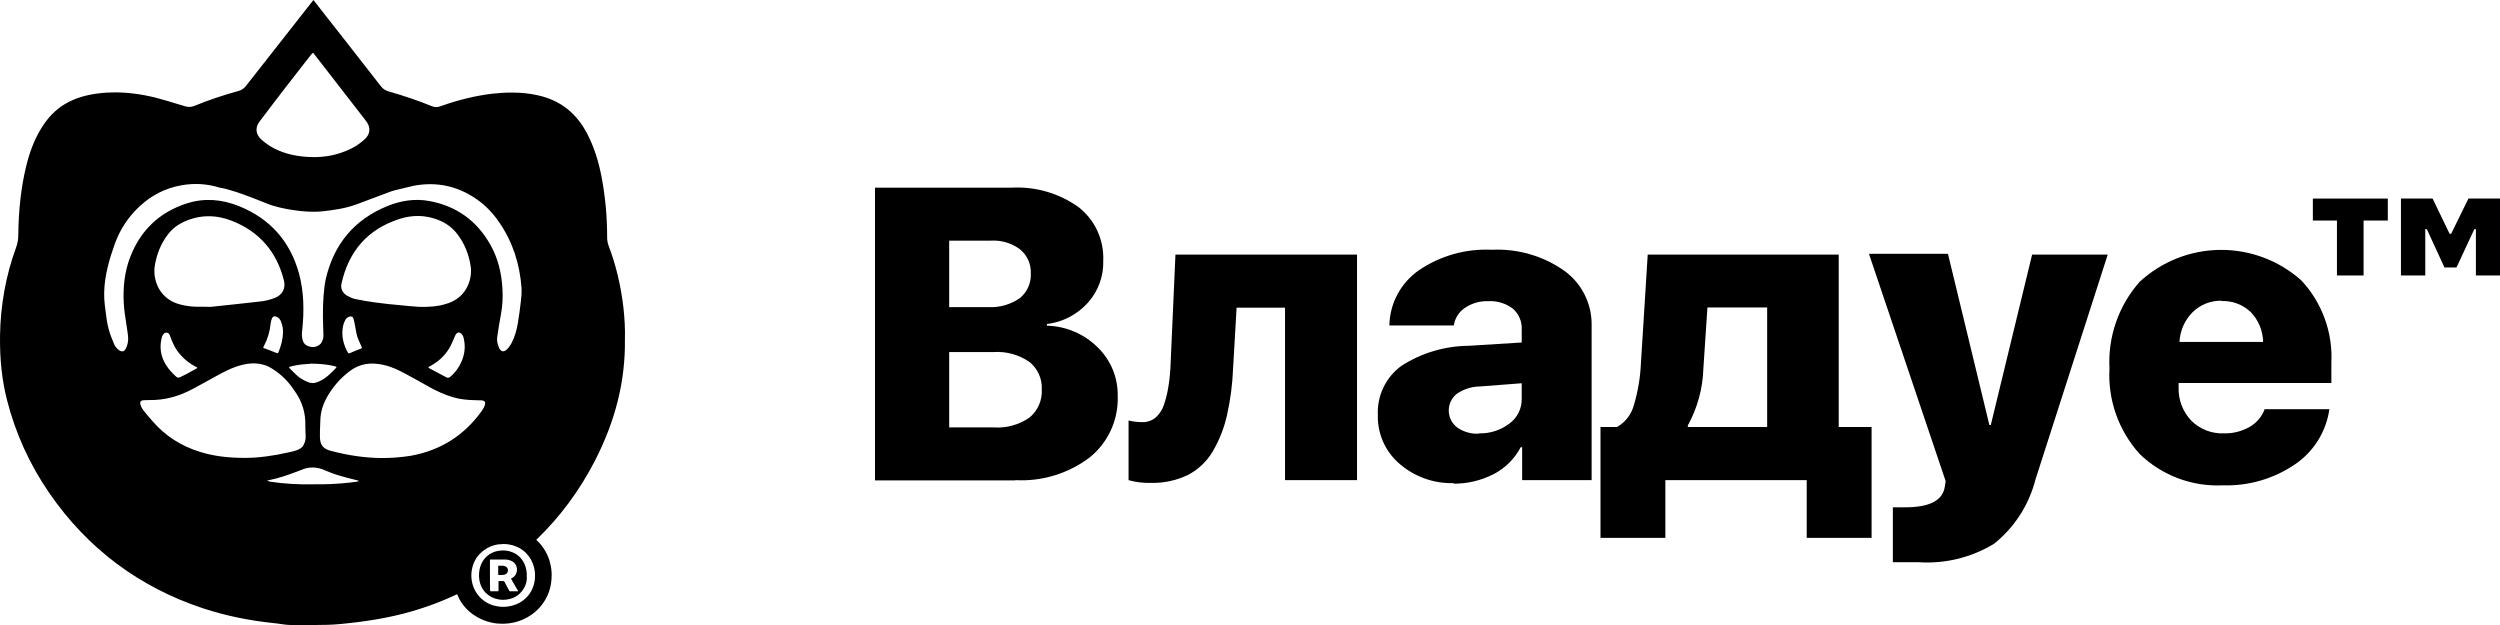 <?xml version="1.0" encoding="UTF-8"?> <svg xmlns="http://www.w3.org/2000/svg" width="200" height="50" viewBox="0 0 200 50" fill="none"> <path d="M39.856 45.623V45.961C39.856 45.986 39.868 45.998 39.894 45.998H40.16C40.236 45.998 40.325 45.986 40.401 45.961C40.693 45.848 40.681 45.523 40.541 45.385C40.465 45.31 40.363 45.273 40.249 45.26C40.165 45.252 40.086 45.255 40.006 45.257C39.965 45.259 39.924 45.26 39.881 45.26C39.856 45.26 39.856 45.273 39.856 45.298C39.864 45.374 39.861 45.45 39.858 45.522C39.857 45.556 39.856 45.59 39.856 45.623Z" fill="black"></path> <path fill-rule="evenodd" clip-rule="evenodd" d="M41.581 47.486C41.784 47.286 41.937 47.061 42.038 46.798C42.127 46.573 42.165 46.323 42.14 46.073C42.152 45.961 42.14 45.848 42.127 45.735C42.089 45.473 42.025 45.223 41.898 44.998C41.772 44.747 41.581 44.535 41.353 44.372C41.188 44.26 40.998 44.172 40.795 44.11C40.617 44.059 40.427 44.035 40.236 44.035C40.205 44.035 40.17 44.038 40.135 44.041C40.1 44.044 40.065 44.047 40.033 44.047C39.767 44.072 39.526 44.135 39.297 44.26C38.917 44.472 38.65 44.772 38.485 45.16C38.371 45.435 38.321 45.723 38.321 46.023C38.321 46.286 38.358 46.536 38.447 46.773C38.536 47.011 38.663 47.224 38.841 47.411C39.12 47.699 39.462 47.874 39.868 47.949C39.995 47.974 40.122 47.986 40.249 47.986C40.427 47.986 40.592 47.962 40.757 47.924C41.074 47.849 41.353 47.699 41.581 47.486ZM39.196 44.81C39.196 44.785 39.196 44.772 39.202 44.766C39.209 44.76 39.221 44.76 39.247 44.76H40.338C40.541 44.76 40.731 44.785 40.909 44.872C41.175 44.998 41.315 45.198 41.353 45.473C41.366 45.573 41.366 45.673 41.328 45.785C41.264 46.011 41.124 46.173 40.909 46.273C40.883 46.286 40.871 46.298 40.896 46.323C40.947 46.417 41.001 46.508 41.055 46.598C41.109 46.689 41.163 46.78 41.213 46.873C41.289 46.998 41.366 47.124 41.442 47.261C41.454 47.286 41.454 47.299 41.429 47.299H40.782C40.757 47.299 40.744 47.286 40.744 47.274C40.687 47.161 40.627 47.049 40.566 46.936L40.566 46.936C40.506 46.823 40.446 46.711 40.389 46.598C40.382 46.586 40.373 46.57 40.363 46.555L40.363 46.554C40.354 46.539 40.344 46.523 40.338 46.511C40.325 46.498 40.312 46.486 40.3 46.486H39.919C39.881 46.486 39.881 46.498 39.881 46.523V47.236C39.881 47.267 39.881 47.283 39.873 47.291C39.865 47.299 39.849 47.299 39.818 47.299H39.259C39.209 47.299 39.209 47.299 39.209 47.249C39.196 46.824 39.196 46.423 39.196 46.023V44.81Z" fill="black"></path> <path fill-rule="evenodd" clip-rule="evenodd" d="M48.699 19.685C49.27 21.186 49.664 22.824 49.867 24.55C49.968 25.438 50.019 26.326 49.993 27.176C50.032 30.503 49.232 33.692 47.557 36.931C46.339 39.282 44.779 41.383 42.901 43.184C43.205 43.459 43.459 43.784 43.662 44.147C43.814 44.435 43.941 44.735 44.017 45.06C44.094 45.398 44.144 45.723 44.132 46.035C44.132 46.461 44.068 46.898 43.929 47.311C43.764 47.799 43.497 48.237 43.155 48.624C42.787 49.025 42.343 49.337 41.835 49.562C41.492 49.712 41.137 49.812 40.757 49.862C40.566 49.887 40.376 49.9 40.198 49.9C39.907 49.9 39.615 49.875 39.336 49.812C38.815 49.7 38.321 49.487 37.889 49.187C37.42 48.862 37.039 48.449 36.76 47.949L36.569 47.536C35.225 48.174 33.816 48.687 32.332 49.075C30.847 49.462 29.21 49.737 27.193 49.925C26.546 49.987 25.886 50 25.226 50H23.323C23.019 50 22.714 49.962 22.397 49.913C22.232 49.887 22.067 49.862 21.902 49.85C19.872 49.637 18.032 49.25 16.268 48.674C11.155 46.986 6.994 43.884 3.936 39.432C2.362 37.144 1.233 34.642 0.561 32.004C0.155 30.415 -0.023 28.727 0.002 26.863C0.04 24.4 0.472 22.023 1.284 19.81C1.398 19.497 1.462 19.172 1.462 18.822C1.487 16.758 1.69 14.957 2.096 13.294C2.362 12.194 2.718 11.268 3.187 10.455C3.745 9.48 4.418 8.779 5.23 8.304C5.978 7.866 6.829 7.604 7.818 7.479C8.275 7.416 8.732 7.391 9.189 7.391C10.229 7.391 11.307 7.529 12.462 7.816C13.084 7.979 13.706 8.167 14.315 8.354C14.397 8.379 14.483 8.404 14.568 8.429C14.654 8.454 14.74 8.479 14.822 8.504C14.936 8.542 15.05 8.554 15.152 8.554C15.279 8.554 15.406 8.529 15.533 8.479C16.624 8.029 17.766 7.641 19.035 7.291C19.314 7.216 19.529 7.079 19.694 6.853L25.074 0C25.442 0.463 25.81 0.938 26.178 1.413L27.574 3.189C28.538 4.415 29.502 5.653 30.454 6.878C30.619 7.104 30.834 7.241 31.101 7.316C32.37 7.679 33.499 8.067 34.539 8.492C34.666 8.542 34.781 8.567 34.895 8.567C35.047 8.567 35.161 8.529 35.263 8.492C36.696 7.979 38.029 7.666 39.31 7.504C39.881 7.441 40.414 7.404 40.934 7.404C41.708 7.404 42.419 7.479 43.104 7.641C44.867 8.054 46.136 9.067 46.999 10.743C47.507 11.731 47.887 12.869 48.141 14.232C48.42 15.745 48.572 17.296 48.572 18.997C48.572 19.222 48.611 19.46 48.699 19.685ZM25.099 12.569C23.945 12.556 22.866 12.369 21.877 11.843C21.534 11.656 21.204 11.431 20.912 11.168C20.456 10.755 20.392 10.218 20.76 9.73C21.483 8.767 22.219 7.804 22.955 6.853C23.388 6.287 23.827 5.728 24.268 5.165L24.268 5.165L24.268 5.165C24.46 4.92 24.653 4.674 24.846 4.427C24.858 4.415 24.868 4.402 24.877 4.39C24.887 4.377 24.896 4.365 24.909 4.352L24.923 4.336C25.036 4.201 25.041 4.196 25.163 4.365L29.236 9.617C29.255 9.649 29.277 9.677 29.299 9.705C29.321 9.733 29.344 9.761 29.363 9.792C29.654 10.23 29.604 10.73 29.223 11.093C28.703 11.593 28.081 11.944 27.396 12.181C26.698 12.444 25.899 12.569 25.099 12.569ZM25.845 25.806L25.845 25.807C25.851 26.146 25.857 26.483 25.873 26.826C25.886 27.026 25.823 27.201 25.734 27.376C25.607 27.639 25.214 27.814 24.884 27.751C24.427 27.664 24.224 27.476 24.16 26.926C24.14 26.806 24.152 26.679 24.164 26.55L24.164 26.55C24.168 26.517 24.171 26.484 24.173 26.451C24.338 24.913 24.326 23.374 23.919 21.873C23.209 19.31 21.61 17.484 19.098 16.483C17.753 15.945 16.357 15.82 14.949 16.271C12.729 16.983 11.231 18.447 10.407 20.585C9.963 21.761 9.836 22.974 9.899 24.225C9.927 24.759 10.008 25.281 10.089 25.804L10.089 25.804L10.089 25.804C10.12 26.003 10.15 26.201 10.178 26.401C10.184 26.443 10.191 26.486 10.197 26.529C10.244 26.851 10.293 27.183 10.204 27.514C10.2 27.526 10.196 27.539 10.192 27.552L10.192 27.553C10.158 27.667 10.121 27.788 10.064 27.889C9.937 28.139 9.734 28.177 9.506 28.002C9.328 27.864 9.189 27.701 9.112 27.489C8.96 27.126 8.808 26.751 8.706 26.376C8.569 25.892 8.508 25.393 8.446 24.891C8.428 24.744 8.409 24.597 8.389 24.45C8.212 23.049 8.478 21.698 8.897 20.36C8.986 20.073 9.087 19.785 9.189 19.497C9.607 18.347 10.267 17.346 11.168 16.508C12.12 15.62 13.236 15.045 14.53 14.82C15.52 14.645 16.51 14.695 17.474 14.982C17.582 15.018 17.694 15.037 17.806 15.057C17.891 15.071 17.975 15.086 18.058 15.108C18.155 15.137 18.253 15.165 18.35 15.194C18.671 15.287 18.989 15.38 19.301 15.495C19.973 15.733 20.633 15.995 21.293 16.258L21.293 16.258C21.991 16.546 22.727 16.696 23.463 16.808C24.224 16.921 24.985 16.983 25.759 16.909C26.711 16.808 27.663 16.671 28.563 16.333L28.564 16.333L28.564 16.333C29.452 15.995 30.34 15.658 31.228 15.333C31.466 15.244 31.721 15.187 31.972 15.13C32.042 15.114 32.111 15.099 32.179 15.082C32.293 15.056 32.405 15.027 32.516 14.999L32.516 14.999C32.716 14.948 32.915 14.898 33.118 14.857C34.945 14.52 36.62 14.882 38.143 15.945C38.866 16.446 39.45 17.071 39.944 17.796C41.036 19.385 41.581 21.136 41.721 23.024C41.746 23.412 41.708 23.812 41.657 24.212C41.594 24.762 41.518 25.3 41.429 25.838C41.34 26.401 41.188 26.939 40.922 27.451C40.82 27.639 40.693 27.814 40.541 27.964C40.3 28.189 40.071 28.139 39.932 27.839C39.805 27.551 39.729 27.251 39.78 26.939C39.868 26.326 39.97 25.713 40.084 25.1C40.198 24.45 40.236 23.812 40.198 23.149C40.135 21.898 39.856 20.685 39.234 19.585C38.156 17.671 36.531 16.483 34.349 16.083C33.207 15.87 32.091 16.046 31.025 16.471C28.335 17.559 26.711 19.535 26.064 22.311C25.899 23.074 25.823 24.212 25.835 25.3C25.84 25.47 25.842 25.638 25.845 25.806ZM26.47 36.068C27.827 36.431 29.21 36.631 30.505 36.643C31.367 36.643 32.091 36.581 32.827 36.468C35.25 36.043 37.166 34.817 38.574 32.829C38.663 32.704 38.739 32.554 38.79 32.404C38.866 32.166 38.765 32.041 38.511 32.029C38.428 32.029 38.349 32.025 38.27 32.022C38.19 32.019 38.111 32.016 38.029 32.016C37.432 32.004 36.823 31.953 36.24 31.778C35.567 31.578 34.945 31.291 34.336 30.953L34.336 30.953C33.715 30.603 33.093 30.253 32.459 29.915C31.888 29.602 31.304 29.327 30.669 29.19C29.68 28.965 28.754 29.077 27.929 29.727C27.18 30.303 26.597 30.991 26.14 31.803C25.848 32.341 25.658 32.916 25.632 33.529C25.628 33.688 25.621 33.846 25.614 34.005C25.6 34.321 25.586 34.638 25.594 34.955C25.607 35.605 25.848 35.906 26.47 36.068ZM19.618 36.631C18.248 36.631 17.093 36.493 15.977 36.143C14.492 35.68 13.236 34.88 12.221 33.717C11.955 33.417 11.701 33.117 11.447 32.791C11.358 32.679 11.282 32.529 11.244 32.391C11.168 32.141 11.257 32.029 11.523 32.016C11.663 32.004 11.802 32.004 11.929 32.004C13.198 32.029 14.365 31.691 15.469 31.09C15.793 30.916 16.116 30.737 16.439 30.559L16.44 30.559C16.763 30.381 17.087 30.203 17.41 30.027C17.905 29.752 18.4 29.502 18.946 29.315C19.593 29.102 20.253 28.989 20.925 29.14C21.153 29.19 21.382 29.265 21.572 29.377C22.257 29.765 22.828 30.265 23.298 30.89C23.412 31.041 23.513 31.191 23.615 31.34L23.615 31.341C24.186 32.154 24.452 33.054 24.427 34.042C24.427 34.306 24.439 34.558 24.451 34.82L24.452 34.855C24.465 35.118 24.414 35.368 24.287 35.593C24.173 35.83 23.945 35.943 23.704 36.031C23.549 36.088 23.387 36.123 23.223 36.159L23.222 36.159L23.221 36.159C23.171 36.17 23.12 36.181 23.069 36.193C21.877 36.468 20.659 36.631 19.618 36.631ZM14.429 24.362C15 24.512 15.583 24.562 16.18 24.537C16.286 24.537 16.392 24.54 16.5 24.543C16.611 24.547 16.724 24.55 16.84 24.55L16.84 24.55C18.147 24.412 19.453 24.275 20.76 24.125C21.179 24.087 21.585 23.987 21.978 23.837C22.613 23.587 22.866 23.061 22.714 22.436C22.143 20.16 20.773 18.547 18.565 17.671C17.296 17.171 16.002 17.159 14.733 17.734C14.213 17.971 13.782 18.297 13.439 18.747C12.868 19.485 12.538 20.335 12.386 21.248C12.196 22.386 12.741 23.937 14.429 24.362ZM33.55 24.55C33.472 24.543 33.374 24.535 33.262 24.527L33.262 24.527L33.262 24.527L33.261 24.527L33.261 24.527L33.261 24.527C32.953 24.503 32.534 24.471 32.116 24.425L32.056 24.419C31.39 24.358 30.713 24.297 30.048 24.2C29.502 24.125 28.969 24.037 28.424 23.924C28.195 23.874 27.98 23.774 27.777 23.662C27.409 23.449 27.231 23.087 27.32 22.686C27.891 20.11 29.401 18.334 31.976 17.509C32.992 17.184 34.032 17.196 35.034 17.584C35.656 17.821 36.176 18.197 36.582 18.722C37.178 19.497 37.521 20.385 37.661 21.348C37.8 22.424 37.255 23.924 35.593 24.337C35.022 24.512 34.425 24.562 33.55 24.55ZM21.598 38.532C22.739 38.707 23.894 38.769 25.049 38.744C26.026 38.757 27.003 38.719 27.98 38.607C28.195 38.582 28.411 38.557 28.627 38.519C28.644 38.519 28.661 38.508 28.677 38.497C28.686 38.492 28.694 38.486 28.703 38.482C28.69 38.475 28.677 38.466 28.665 38.457C28.652 38.447 28.639 38.438 28.627 38.432C28.601 38.419 28.576 38.419 28.551 38.419C28.424 38.386 28.296 38.354 28.168 38.322C27.81 38.232 27.45 38.142 27.104 38.032C26.711 37.919 26.33 37.769 25.95 37.606C25.315 37.331 24.693 37.331 24.072 37.606C24.021 37.625 23.974 37.644 23.926 37.662L23.926 37.663C23.878 37.681 23.831 37.7 23.78 37.719C23.069 37.981 22.359 38.244 21.598 38.394C21.521 38.407 21.445 38.432 21.369 38.457C21.395 38.465 21.42 38.475 21.445 38.484C21.496 38.504 21.547 38.523 21.598 38.532ZM37.077 26.976C37.204 27.464 37.217 27.989 37.077 28.477C37.039 28.627 36.988 28.764 36.925 28.915C36.722 29.39 36.43 29.802 36.024 30.14C35.922 30.228 35.821 30.253 35.694 30.178C35.519 30.084 35.345 29.993 35.171 29.902L35.171 29.901L35.169 29.901L35.169 29.9C34.901 29.76 34.635 29.621 34.374 29.477C34.235 29.402 34.235 29.377 34.387 29.302C35.022 28.965 35.554 28.502 35.922 27.889C36.074 27.65 36.298 27.124 36.396 26.896L36.396 26.895C36.421 26.837 36.438 26.799 36.443 26.788C36.569 26.563 36.785 26.538 36.95 26.738C37.001 26.813 37.052 26.888 37.077 26.976ZM12.906 27.164C12.843 27.464 12.83 27.776 12.868 28.089C12.995 28.952 13.477 29.577 14.099 30.14C14.188 30.215 14.302 30.228 14.403 30.178C14.505 30.119 14.606 30.072 14.708 30.025C14.759 30.001 14.809 29.977 14.86 29.953C14.999 29.878 15.136 29.803 15.272 29.728L15.273 29.727C15.409 29.652 15.545 29.577 15.685 29.502C15.812 29.427 15.812 29.415 15.672 29.34C15.634 29.327 15.583 29.302 15.545 29.277C14.987 28.965 14.53 28.552 14.162 28.039C13.909 27.676 13.756 27.276 13.604 26.876C13.553 26.751 13.502 26.626 13.35 26.613C13.185 26.588 13.097 26.688 13.02 26.813C13.018 26.818 13.016 26.823 13.013 26.828C13.01 26.833 13.008 26.838 13.005 26.843L13.005 26.844C12.981 26.887 12.954 26.938 12.944 26.988C12.938 27.02 12.932 27.048 12.925 27.076C12.919 27.104 12.912 27.132 12.906 27.164ZM24.934 29.09C25.594 29.102 26.153 29.152 26.698 29.277C26.706 29.279 26.715 29.281 26.724 29.283C26.769 29.294 26.821 29.306 26.863 29.327C26.927 29.34 26.939 29.377 26.889 29.427C26.432 29.902 25.975 30.378 25.328 30.59C25.099 30.665 24.884 30.665 24.668 30.578C24.313 30.44 23.983 30.253 23.704 29.99L23.209 29.502C23.082 29.377 23.095 29.352 23.272 29.315C23.526 29.252 23.793 29.202 24.059 29.165C24.239 29.144 24.419 29.131 24.581 29.119L24.581 29.119L24.581 29.119C24.715 29.11 24.837 29.101 24.934 29.09ZM22.308 28.102C22.486 27.639 22.638 27.151 22.638 26.526C22.651 26.338 22.6 26.038 22.486 25.738C22.422 25.563 22.308 25.425 22.143 25.35C21.965 25.263 21.826 25.3 21.75 25.488C21.699 25.613 21.661 25.763 21.648 25.901C21.585 26.513 21.42 27.101 21.128 27.651L21.119 27.667C21.074 27.751 21.052 27.791 21.063 27.818C21.074 27.843 21.113 27.855 21.188 27.88L21.202 27.884L21.217 27.889C21.496 27.989 21.762 28.089 22.029 28.202C22.044 28.208 22.058 28.213 22.071 28.218C22.222 28.279 22.238 28.286 22.308 28.102ZM28.03 25.313C28.17 25.313 28.246 25.375 28.271 25.475C28.322 25.638 28.36 25.8 28.386 25.963C28.407 26.07 28.426 26.178 28.445 26.287L28.445 26.287C28.481 26.497 28.518 26.708 28.576 26.913C28.633 27.091 28.712 27.263 28.791 27.437C28.834 27.533 28.878 27.629 28.919 27.726L28.925 27.74C28.952 27.799 28.965 27.828 28.957 27.846C28.949 27.864 28.922 27.873 28.871 27.892L28.87 27.892C28.862 27.895 28.852 27.898 28.843 27.901C28.76 27.935 28.678 27.967 28.596 27.999L28.596 27.999C28.4 28.075 28.206 28.151 28.018 28.239C27.904 28.289 27.866 28.264 27.815 28.177C27.447 27.514 27.294 26.813 27.447 26.063C27.485 25.901 27.548 25.725 27.637 25.575C27.726 25.413 27.878 25.338 28.03 25.313ZM41.023 43.622C41.251 43.697 41.48 43.784 41.683 43.922C42.025 44.135 42.292 44.435 42.495 44.797C42.596 44.985 42.672 45.185 42.723 45.385C42.774 45.598 42.812 45.823 42.799 46.035C42.812 46.336 42.761 46.611 42.672 46.886C42.571 47.199 42.406 47.486 42.178 47.736C41.937 47.986 41.657 48.199 41.328 48.337C41.112 48.424 40.871 48.487 40.63 48.524L40.598 48.527C40.484 48.539 40.378 48.549 40.262 48.549C40.071 48.549 39.881 48.524 39.691 48.487C39.348 48.424 39.031 48.287 38.752 48.087C38.447 47.874 38.206 47.599 38.029 47.286C37.876 47.011 37.788 46.736 37.737 46.436C37.711 46.261 37.699 46.073 37.711 45.898C37.724 45.648 37.775 45.41 37.851 45.185C37.927 44.96 38.029 44.76 38.168 44.56C38.321 44.36 38.498 44.172 38.714 44.022C38.853 43.91 39.018 43.822 39.183 43.747C39.412 43.647 39.653 43.572 39.907 43.547C40.021 43.534 40.148 43.522 40.262 43.522H40.3C40.554 43.522 40.782 43.559 41.023 43.622Z" fill="black"></path> <path fill-rule="evenodd" clip-rule="evenodd" d="M81.194 38.43H70V15.015H80.887C82.816 14.901 84.725 15.453 86.296 16.579C86.938 17.084 87.451 17.734 87.793 18.477C88.134 19.22 88.294 20.034 88.26 20.851C88.3 22.094 87.857 23.305 87.024 24.226C86.173 25.168 85.012 25.77 83.754 25.922V26.054C85.264 26.093 86.704 26.702 87.786 27.759C88.312 28.262 88.728 28.868 89.009 29.54C89.29 30.211 89.428 30.934 89.417 31.662C89.453 32.597 89.271 33.528 88.886 34.381C88.501 35.234 87.924 35.985 87.199 36.575C85.497 37.873 83.391 38.524 81.256 38.413L81.194 38.43ZM75.935 34.194H79.529C80.531 34.258 81.525 33.982 82.351 33.411C82.684 33.139 82.947 32.791 83.119 32.397C83.291 32.003 83.368 31.573 83.342 31.143C83.362 30.724 83.282 30.305 83.108 29.923C82.934 29.541 82.672 29.206 82.343 28.946C81.507 28.374 80.504 28.098 79.494 28.164H75.935V34.194ZM75.935 19.251V24.569H79.055C79.956 24.618 80.848 24.365 81.589 23.848C81.88 23.61 82.112 23.305 82.264 22.96C82.416 22.615 82.485 22.239 82.465 21.862C82.479 21.494 82.407 21.129 82.255 20.795C82.103 20.461 81.874 20.167 81.589 19.937C80.918 19.443 80.096 19.2 79.266 19.251H75.935Z" fill="black"></path> <path d="M98.647 29.465C98.599 30.734 98.435 31.996 98.156 33.235C97.928 34.243 97.547 35.209 97.026 36.101C96.552 36.911 95.859 37.569 95.027 37.999C94.095 38.445 93.07 38.661 92.038 38.632C91.446 38.645 90.855 38.572 90.285 38.413V33.64C90.644 33.725 91.011 33.77 91.38 33.772C91.761 33.783 92.134 33.659 92.432 33.42C92.748 33.141 92.984 32.783 93.116 32.383C93.276 31.904 93.397 31.413 93.475 30.915C93.573 30.298 93.631 29.676 93.651 29.052L94.036 20.367H108.562V38.413H102.802V24.613H98.928L98.647 29.465Z" fill="black"></path> <path fill-rule="evenodd" clip-rule="evenodd" d="M111.98 37.12C113.181 38.151 114.722 38.697 116.302 38.65L116.293 38.694C117.392 38.7 118.477 38.444 119.458 37.947C120.398 37.469 121.167 36.71 121.658 35.776H121.772V38.413H127.33V26.046C127.347 25.189 127.155 24.341 126.772 23.575C126.388 22.809 125.825 22.149 125.129 21.651C123.439 20.467 121.404 19.88 119.344 19.981C117.261 19.879 115.202 20.462 113.479 21.642C112.774 22.14 112.196 22.797 111.79 23.56C111.385 24.324 111.165 25.172 111.148 26.037H116.302C116.344 25.756 116.444 25.486 116.594 25.246C116.745 25.005 116.944 24.799 117.179 24.639C117.735 24.258 118.399 24.067 119.072 24.094C119.77 24.056 120.458 24.264 121.018 24.683C121.258 24.889 121.447 25.148 121.572 25.439C121.696 25.73 121.753 26.046 121.737 26.362V27.399L117.512 27.663C115.59 27.675 113.71 28.236 112.094 29.28C111.486 29.728 110.998 30.319 110.672 31.001C110.346 31.683 110.193 32.436 110.227 33.191C110.206 33.936 110.352 34.677 110.656 35.357C110.959 36.037 111.412 36.64 111.98 37.12ZM120.738 33.895C120.045 34.419 119.195 34.692 118.327 34.668L118.31 34.694C117.685 34.727 117.067 34.548 116.556 34.185C116.352 34.025 116.187 33.821 116.074 33.588C115.96 33.355 115.901 33.099 115.901 32.84C115.901 32.581 115.96 32.325 116.074 32.092C116.187 31.858 116.352 31.654 116.556 31.495C117.108 31.121 117.758 30.919 118.423 30.915L121.737 30.66V31.908C121.744 32.296 121.656 32.679 121.482 33.025C121.308 33.371 121.052 33.669 120.738 33.895Z" fill="black"></path> <path fill-rule="evenodd" clip-rule="evenodd" d="M133.229 43.027H128.04V34.158H129.363C129.694 33.97 129.983 33.718 130.215 33.416C130.447 33.114 130.616 32.769 130.713 32.4C131.037 31.314 131.225 30.193 131.274 29.06L131.818 20.367H147.097V34.158H149.727V43.027H144.537V38.413H133.229V43.027ZM141.373 34.158V24.595H136.595L136.271 29.465C136.225 31.066 135.798 32.633 135.026 34.035V34.158H141.373Z" fill="black"></path> <path d="M151.428 44.978H153.514C155.626 45.116 157.729 44.597 159.536 43.493C161.158 42.191 162.315 40.395 162.832 38.377L168.618 20.367H162.569L159.264 34H159.15L155.837 20.306H149.517L155.653 38.492L155.574 38.993C155.381 40.056 154.329 40.584 152.436 40.584H151.428V44.978Z" fill="black"></path> <path fill-rule="evenodd" clip-rule="evenodd" d="M181.179 32.734H186.351C186.227 33.617 185.92 34.463 185.45 35.22C184.981 35.977 184.359 36.627 183.625 37.129C181.922 38.297 179.893 38.892 177.831 38.826C176.61 38.885 175.39 38.694 174.246 38.263C173.101 37.832 172.057 37.171 171.177 36.321C170.34 35.398 169.695 34.317 169.28 33.141C168.864 31.966 168.687 30.719 168.758 29.474C168.623 26.937 169.489 24.449 171.169 22.547C172.927 20.923 175.225 20.012 177.616 19.991C180.007 19.97 182.32 20.84 184.107 22.433C184.927 23.312 185.561 24.346 185.974 25.476C186.387 26.605 186.569 27.806 186.509 29.008V30.642H174.289V31.003C174.275 31.487 174.356 31.968 174.527 32.421C174.699 32.873 174.957 33.288 175.289 33.64C175.632 33.984 176.043 34.254 176.496 34.431C176.948 34.608 177.433 34.689 177.918 34.668C178.643 34.687 179.359 34.505 179.987 34.141C180.548 33.818 180.975 33.303 181.188 32.691L181.179 32.734ZM177.717 24.059C177.289 24.049 176.864 24.126 176.466 24.285C176.069 24.443 175.707 24.68 175.403 24.982C174.772 25.615 174.401 26.462 174.359 27.355H181.048C181.033 26.461 180.679 25.606 180.057 24.964C179.746 24.668 179.379 24.437 178.976 24.286C178.574 24.135 178.146 24.067 177.717 24.085V24.059Z" fill="black"></path> <path d="M192.076 22.038H194.022V18.328H194.144L195.556 21.396H196.52L197.949 18.328H198.071V22.038H200V15.885H197.475L196.09 18.706H195.968L194.609 15.885H192.076V22.038Z" fill="black"></path> <path d="M186.956 22.038H189.086V17.643H191.024V15.885H185.028V17.643H186.956V22.038Z" fill="black"></path> </svg> 